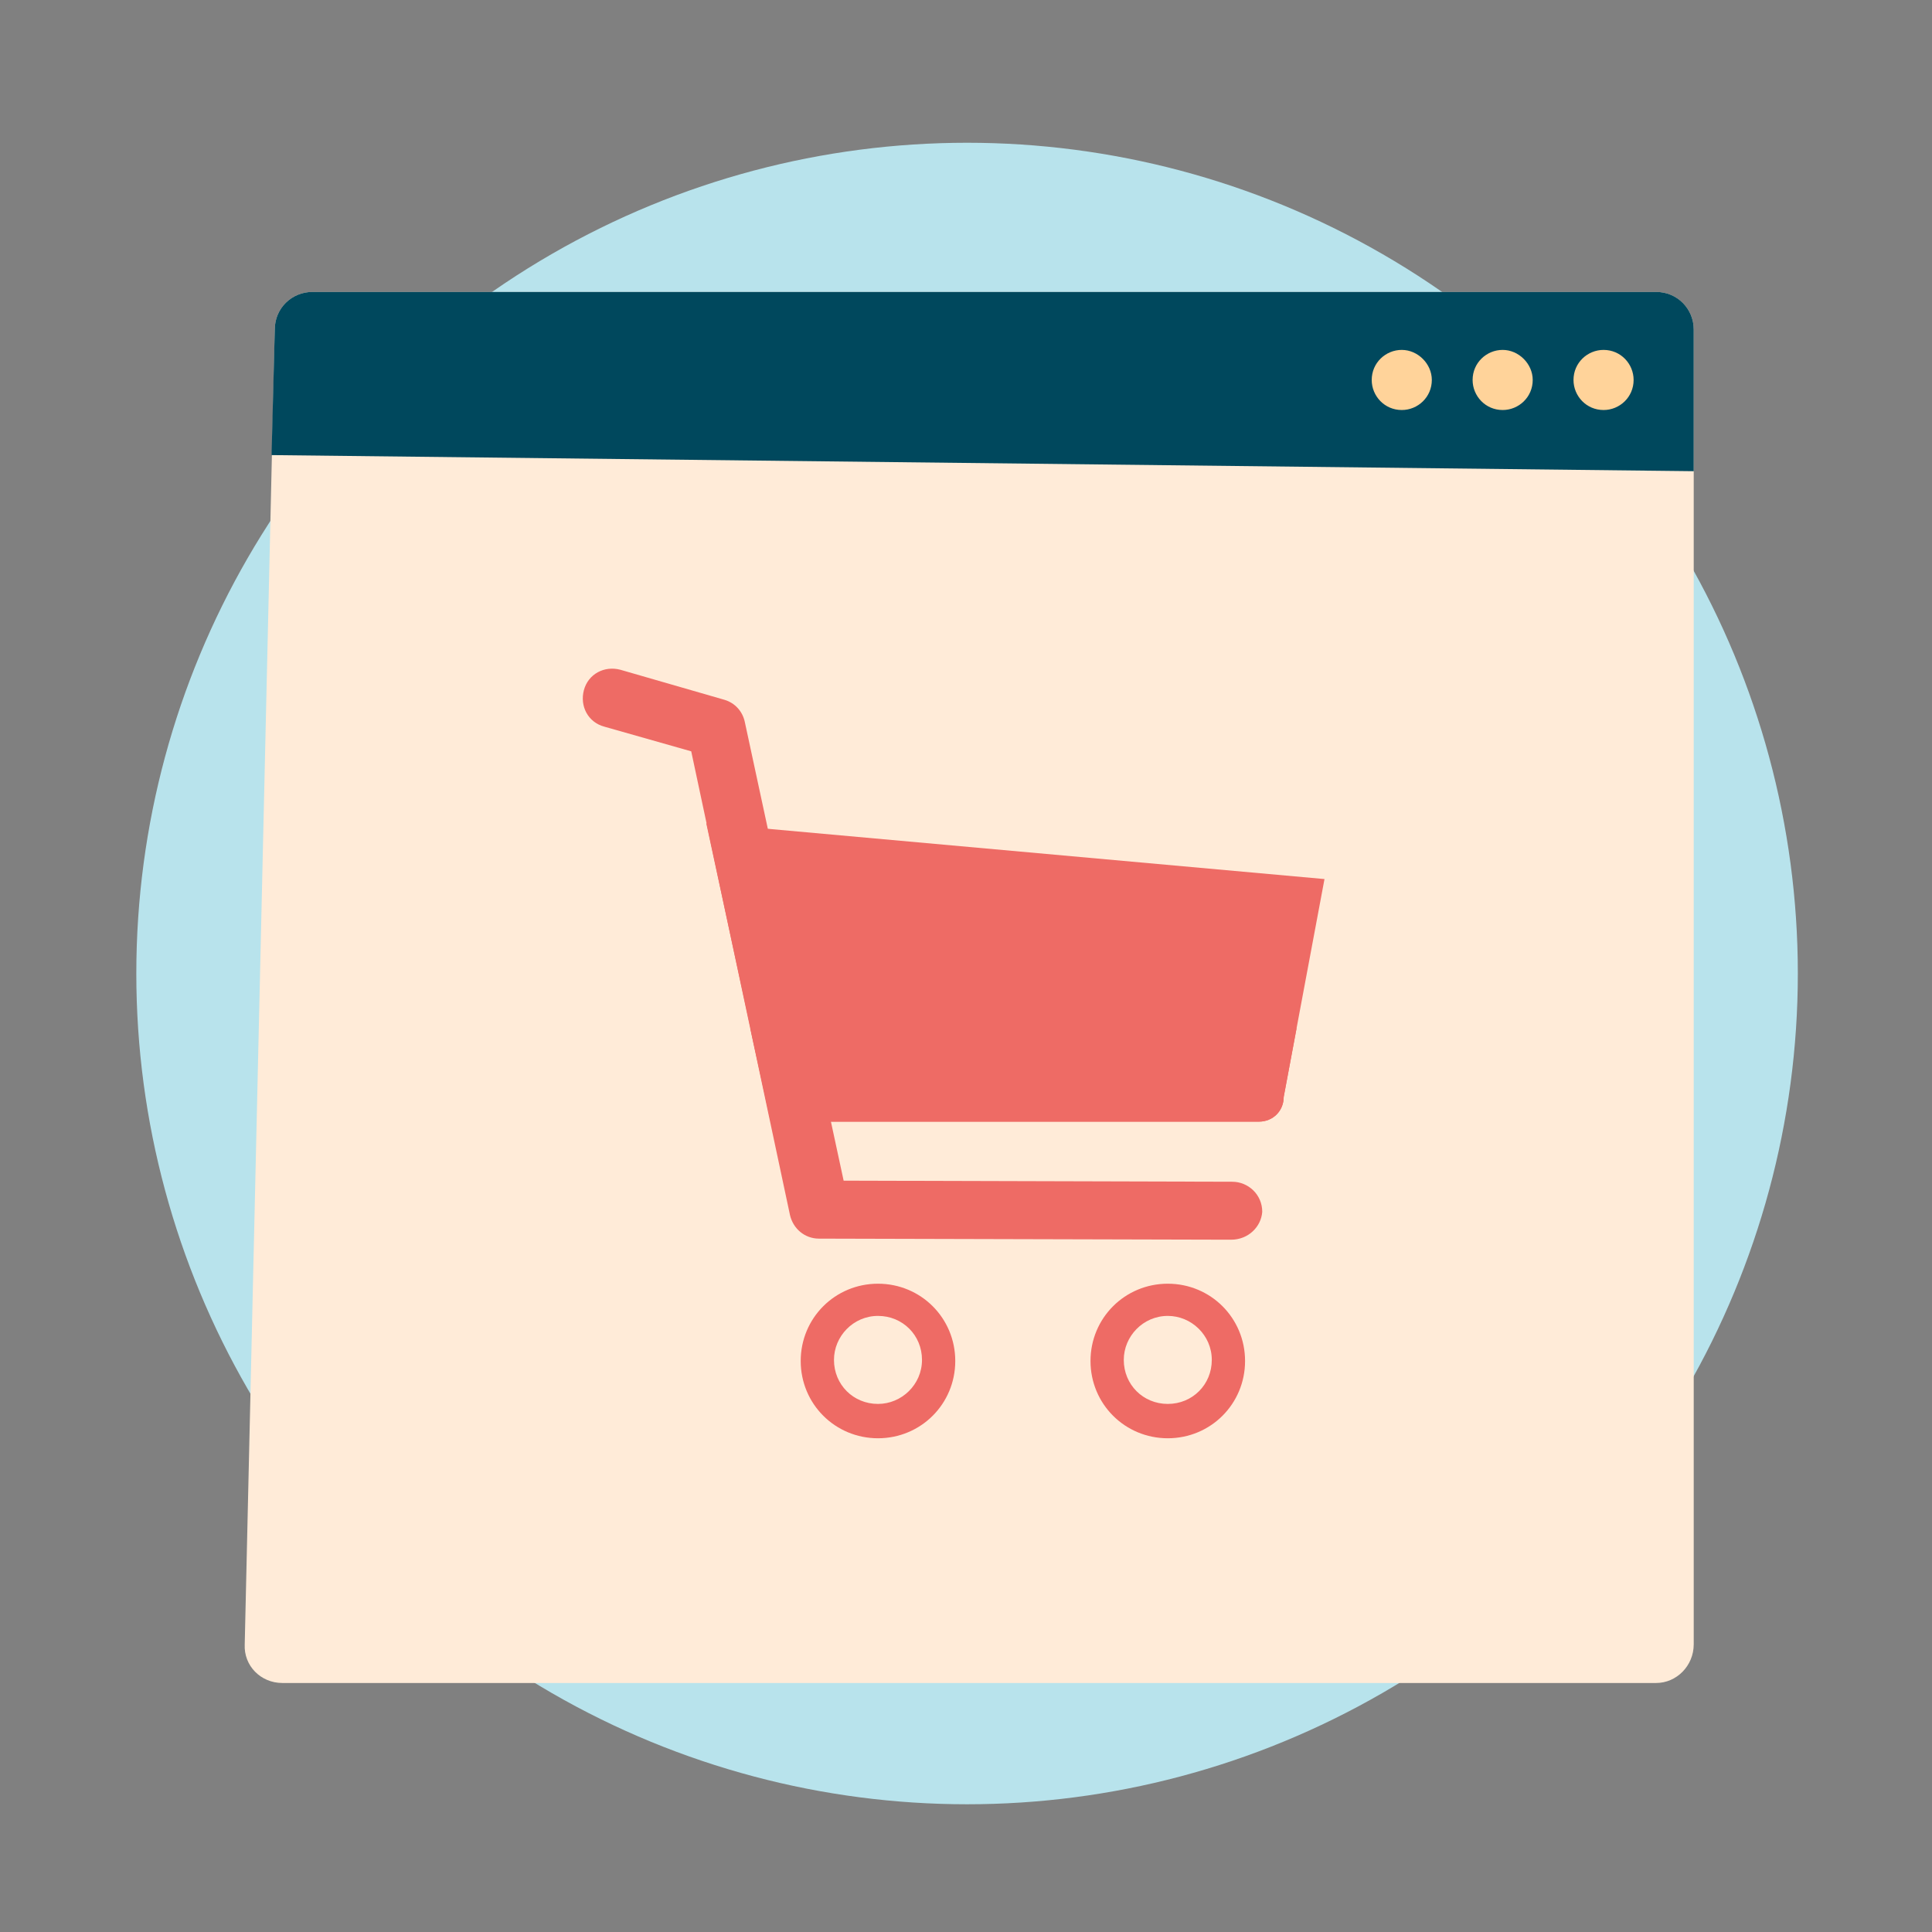 <?xml version="1.0" encoding="utf-8"?>
<!-- Generator: Adobe Illustrator 24.2.1, SVG Export Plug-In . SVG Version: 6.00 Build 0)  -->
<svg version="1.1" id="Layer_1" xmlns="http://www.w3.org/2000/svg" xmlns:xlink="http://www.w3.org/1999/xlink" x="0px" y="0px"
	 viewBox="0 0 180 180" style="enable-background:new 0 0 180 180;" xml:space="preserve">
<rect x="0" y="0" width="180" height="180" fill="#808080" stroke="none"/>
<style type="text/css">
	.st0{fill:#B8E3EC;}
	.st1{opacity:0.7;fill:#B8E3EC;}
	.st2{opacity:0.7;fill:#71CCD6;}
	.st3{fill:#C2E8FB;}
	.st4{fill:#1B1E28;}
	.st5{fill:#EE6B65;}
	.st6{fill:#E46660;}
	.st7{fill:#F2B540;}
	.st8{fill:#F37C77;}
	.st9{fill:#4E546C;}
	.st10{fill:#F7C058;}
	.st11{fill:#00989A;}
	.st12{fill:#71CCD6;}
	.st13{fill:#FFFFFF;}
	.st14{fill:#F69322;}
	.st15{fill:#DAD9D8;}
	.st16{fill:#546161;}
	.st17{fill:#F79520;}
	.st18{fill:#F2F2F2;}
	.st19{fill:#393E4F;}
	.st20{fill:#A14542;}
	.st21{fill:#004760;}
	.st22{fill:#30BEC1;}
	.st23{fill:#474E64;}
	.st24{fill:#2B2E3B;}
	.st25{fill:#FAAA5A;}
	.st26{fill:#D47428;}
	.st27{fill:#332716;}
	.st28{fill:#69787A;}
	.st29{fill:#31BEC2;}
	.st30{opacity:0.5;fill:#D47428;}
	.st31{fill:#D79F30;}
	.st32{fill:#0A0A0B;}
	.st33{fill:#007172;}
	.st34{fill:#D66059;}
	.st35{fill:#ED6C65;}
	.st36{fill:#F5928F;}
	.st37{fill:#C46328;}
	.st38{fill:none;stroke:#007172;stroke-width:5;stroke-linecap:round;stroke-miterlimit:10;}
	.st39{fill:none;stroke:#007172;stroke-width:5;stroke-linecap:round;stroke-miterlimit:10;stroke-dasharray:4.2,6.301;}
	.st40{fill:none;stroke:#007172;stroke-width:5;stroke-linecap:round;stroke-miterlimit:10;stroke-dasharray:4,6;}
	.st41{fill:#5B6B6C;}
	.st42{opacity:0.5;fill:#F69322;}
	.st43{fill:#727373;}
	.st44{fill:#444644;}
	.st45{opacity:0.34;}
	.st46{fill:#F38B20;}
	.st47{fill:#FCAF21;}
	.st48{fill:#438E49;}
	.st49{fill:#51B159;}
	.st50{fill:#7EC67E;}
	.st51{opacity:0.26;}
	.st52{fill:#2B582F;}
	.st53{fill:#FECE9A;}
	.st54{fill:#FFF8EC;}
	.st55{fill:#CF965E;}
	.st56{fill:#945F37;}
	.st57{fill:#EFB440;}
	.st58{fill:#FCBB79;}
	.st59{fill:#FEDBB5;}
	.st60{fill:#FFEBD8;}
	.st61{fill:#C45853;}
	.st62{fill:#3E3F43;stroke:#3E3F43;stroke-width:2;stroke-miterlimit:10;}
	.st63{fill:#F08F2C;}
	.st64{fill:#FFD397;}
	.st65{clip-path:url(#SVGID_2_);}
	.st66{clip-path:url(#SVGID_4_);}
	.st67{fill:#131617;}
	.st68{fill:#B4BBBC;}
	.st69{fill:#2E2A26;}
	.st70{fill:#05898B;}
	.st71{fill:#00485D;}
	.st72{fill:#FFD39A;}
	.st73{fill:#686A73;}
	.st74{fill:#E9F6FA;}
	.st75{fill:#454E50;}
	.st76{fill:#FAA73D;}
	.st77{fill:#0C0C0D;}
	.st78{fill:#BEC0C9;}
	.st79{fill:#536263;}
	.st80{fill:#D2D6D6;}
	.st81{fill:#68787A;}
	.st82{fill:#FFE9BF;}
	.st83{fill:#96A0A0;}
	.st84{fill:#313A3B;}
	.st85{fill:#F4CDA6;}
	.st86{fill:#8D5935;}
	.st87{fill:#E8E7E7;}
	.st88{fill:#CFCFCE;}
	.st89{fill:#5B5B5B;}
	.st90{fill:#96D7E0;}
	.st91{fill:#B7842C;}
	.st92{fill:#FFDFA1;}
	.st93{fill:#B8534E;}
	.st94{fill:#F8B0AE;}
	.st95{fill:none;stroke:#EE6B65;stroke-width:9;stroke-linecap:round;stroke-miterlimit:10;}
	.st96{fill:none;stroke:#EE6B65;stroke-width:14;stroke-miterlimit:10;}
	.st97{fill:#C8912D;}
	.st98{clip-path:url(#SVGID_10_);}
	.st99{fill:#F2B53E;}
	.st100{fill:#95D7E0;}
	.st101{fill:#9BDCF9;}
	.st102{fill:#F7FBFE;}
	.st103{fill:#A37659;}
	.st104{opacity:0.5;fill:#F7C058;}
	.st105{fill:none;stroke:#2B2E3B;stroke-width:2;stroke-miterlimit:10;}
	.st106{fill:#E6F5F8;}
	.st107{fill:#444F4F;}
	.st108{fill:none;stroke:#444F4F;stroke-width:4;stroke-miterlimit:10;}
	.st109{fill:none;stroke:#2B2E3B;stroke-width:6;stroke-linecap:round;stroke-miterlimit:10;}
	.st110{fill:#E15F5F;}
	.st111{fill:#DE9F38;}
	.st112{fill:#F79422;}
	.st113{fill:#4F556D;}
	.st114{fill:#ED6A65;}
	.st115{opacity:0.3;fill:#30BEC1;}
	.st116{fill:none;stroke:#30BEC1;stroke-miterlimit:10;}
	.st117{fill:none;stroke:#DE9F38;stroke-width:3;stroke-miterlimit:10;}
	.st118{clip-path:url(#SVGID_12_);}
	.st119{clip-path:url(#SVGID_14_);}
	.st120{fill:#D25A5A;}
	.st121{fill:#282B35;}
	.st122{fill:#E2B783;}
	.st123{fill:#DF8226;}
	.st124{fill:none;stroke:#303944;stroke-width:1.485;stroke-miterlimit:10;}
	.st125{fill:#303944;}
	.st126{fill:#EE6B65;stroke:#ED6A65;stroke-width:3;stroke-miterlimit:10;}
</style>
<circle class="st0" cx="90.1" cy="90.7" r="77.4"/>
<g>
	<g>
		<path class="st60" d="M29.1,27.2h125.2c2,0,3.5,1.6,3.5,3.5l0,122.5c0,2-1.6,3.6-3.5,3.6h-128c-2,0-3.6-1.6-3.5-3.6l2.8-122.5
			C25.6,28.7,27.2,27.2,29.1,27.2z"/>
		<path class="st71" d="M29.1,27.2h125.2c2,0,3.5,1.6,3.5,3.5l0,13.2L25.3,42.4l0.3-11.7C25.6,28.7,27.2,27.2,29.1,27.2z"/>
		<path class="st72" d="M152.2,35.4c0,1.6-1.3,2.8-2.8,2.8c-1.6,0-2.8-1.3-2.8-2.8c0-1.6,1.3-2.8,2.8-2.8
			C151,32.6,152.2,33.9,152.2,35.4z"/>
		<path class="st72" d="M142.8,35.4c0,1.6-1.3,2.8-2.8,2.8c0,0,0,0,0,0c-1.6,0-2.8-1.3-2.8-2.8c0-1.6,1.3-2.8,2.8-2.8
			C141.5,32.6,142.8,33.9,142.8,35.4z"/>
		<path class="st72" d="M133.4,35.4c0,1.6-1.3,2.8-2.8,2.8c0,0,0,0,0,0c-1.6,0-2.8-1.3-2.8-2.8c0-1.6,1.3-2.8,2.8-2.8
			C132.1,32.6,133.4,33.9,133.4,35.4z"/>
	</g>
</g>
<g>
	<g>
		<path class="st5" d="M81.8,119.6c-4,0-7.2,3.2-7.2,7.2c0,4,3.2,7.2,7.2,7.2c4,0,7.2-3.2,7.2-7.2C89,122.8,85.8,119.6,81.8,119.6z
			 M81.8,130.8c-2.3,0-4.1-1.8-4.1-4.1c0-2.2,1.8-4.1,4.1-4.1c2.3,0,4.1,1.8,4.1,4.1C85.9,129,84,130.8,81.8,130.8z"/>
		<path class="st5" d="M108.8,119.6c-4,0-7.2,3.2-7.2,7.2c0,4,3.2,7.2,7.2,7.2c4,0,7.2-3.2,7.2-7.2
			C116,122.8,112.8,119.6,108.8,119.6z M108.8,130.8c-2.3,0-4.1-1.8-4.1-4.1c0-2.2,1.8-4.1,4.1-4.1c2.2,0,4.1,1.8,4.1,4.1
			C112.9,129,111.1,130.8,108.8,130.8z"/>
		<g>
			<path class="st5" d="M114.7,115.5C114.7,115.5,114.7,115.5,114.7,115.5l-38.4-0.1c-1.3,0-2.4-0.9-2.7-2.2L64.4,70l-8.1-2.3
				c-1.5-0.4-2.3-1.9-1.9-3.4c0.4-1.5,1.9-2.3,3.4-1.9l9.7,2.8c1,0.3,1.7,1.1,1.9,2.1l9.2,42.7l36.2,0.1c1.5,0,2.8,1.2,2.8,2.8
				C117.5,114.3,116.3,115.5,114.7,115.5L114.7,115.5z"/>
		</g>
		<path class="st5" d="M65.8,76.7l6,27.8l45.5,0c1.3,0,2.3-1,2.3-2.3l3.8-20.3L65.8,76.7z"/>
		<path class="st5" d="M69.9,95.8l1.9,8.7l45.5,0c1.3,0,2.3-1,2.3-2.3l1.2-6.4H69.9z"/>
	</g>
</g>
</svg>
